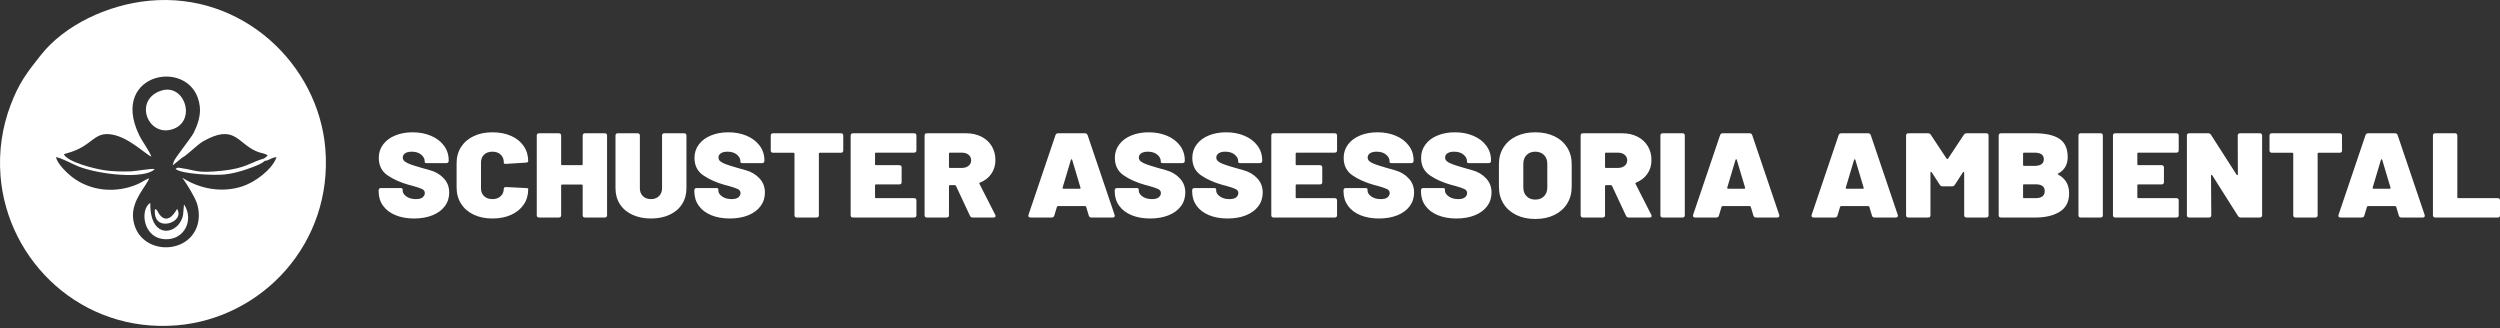 <svg width="548" height="72" viewBox="0 0 548 72" fill="none" xmlns="http://www.w3.org/2000/svg">
<rect x="0" y="0" width="548" height="72" fill="#333333" stroke="none"/>
<path fill-rule="evenodd" clip-rule="evenodd" d="M32.937 44.488C30.663 45.811 31.205 52.361 36.385 52.443C40.511 52.508 42.548 48.105 40.332 44.798C40.126 46.532 40.344 47.425 39.424 48.827C37.614 51.584 32.833 51.742 32.937 44.488Z" fill="white"/>
<path fill-rule="evenodd" clip-rule="evenodd" d="M38.085 35.434L37.844 36.256C37.846 36.255 39.886 34.58 39.968 34.53C40.755 34.23 43.332 31.656 44.455 31.017C51.443 27.045 51.982 31.344 56.169 33.15C57.388 33.676 58.122 33.552 58.691 34.113L57.704 34.882C57.612 35.308 57.192 35.023 58.003 35.266C59.116 35.178 59.293 34.566 60.621 34.448C59.656 37.189 55.898 39.962 53.053 40.876C48.632 42.297 43.816 41.438 39.964 38.961C40.94 40.285 42.635 43.069 43.122 44.443C43.706 46.088 43.757 48.051 43.166 49.691C40.783 56.304 29.905 55.666 29.166 47.748C28.799 43.821 32.335 40.521 32.681 39.061C31.781 39.408 31.093 39.96 30.216 40.344C25.45 42.428 19.784 41.963 15.67 38.695C14.588 37.836 12.577 35.904 12.265 34.435C13.618 34.663 15.82 35.954 17.23 36.502C21.837 38.292 31.722 39.331 33.898 37.078C33.52 36.837 29.699 37.536 28.657 37.567C26.765 37.621 24.654 37.594 22.858 37.312C20.545 36.948 14.993 35.566 14.009 33.864C14.311 33.663 14.018 33.813 14.511 33.64C14.577 33.617 14.784 33.559 14.854 33.539C20.095 32.09 20.42 29.141 23.896 29.405C27.884 29.708 31.819 33.776 33.183 34.347C32.738 33.057 31.239 31.124 30.516 29.633C23.699 15.577 42.625 12.375 43.802 23.401C44.02 25.444 43.258 27.486 42.49 29.059C41.915 30.237 38.286 34.675 38.085 35.434ZM32.785 0.154C23.621 1.005 14.172 5.482 8.972 12.049C5.901 15.926 4.157 18.141 2.278 23.15C0.523 27.829 -0.326 33.059 0.115 38.588C1.611 57.327 17.948 73.016 38.73 71.314C57.452 69.78 73.028 53.348 71.311 32.571C69.789 14.163 53.199 -1.742 32.785 0.154Z" fill="white"/>
<path fill-rule="evenodd" clip-rule="evenodd" d="M35.395 19.853C29.265 21.789 32.267 29.886 37.597 28.394C43.236 26.816 40.584 18.214 35.395 19.853Z" fill="white"/>
<path fill-rule="evenodd" clip-rule="evenodd" d="M58.127 35.145C57.309 34.892 57.732 35.188 57.825 34.746C54.733 35.666 53.896 36.887 48.646 37.434C42.944 38.028 43.176 37.328 39.522 36.816C39.08 36.754 38.962 36.653 38.48 37.028C39.795 38.19 47.054 38.482 49.248 38.239C50.888 38.057 52.591 37.627 54.094 37.093C55.02 36.763 57.484 35.97 58.127 35.145Z" fill="white"/>
<path fill-rule="evenodd" clip-rule="evenodd" d="M33.973 45.811C33.339 51.246 40.747 48.806 38.804 45.787C38.803 45.789 36.968 49.6 34.976 47.04C34.471 46.391 34.703 46.136 33.973 45.811Z" fill="white"/>
<path d="M90.762 47.894C89.227 47.894 87.871 47.652 86.696 47.169C85.521 46.685 84.611 45.995 83.967 45.097C83.322 44.2 83 43.162 83 41.983V41.719C83 41.385 83.18 41.218 83.54 41.218H87.72C88.08 41.218 88.26 41.306 88.26 41.482V41.772C88.26 42.247 88.535 42.678 89.085 43.065C89.634 43.452 90.326 43.646 91.16 43.646C91.861 43.646 92.364 43.51 92.667 43.237C92.97 42.964 93.122 42.661 93.122 42.326C93.122 41.939 92.932 41.649 92.553 41.455C92.174 41.262 91.482 41.025 90.478 40.743L89.653 40.532C87.776 40.004 86.203 39.3 84.933 38.421C83.664 37.541 83.028 36.266 83.028 34.595C83.028 33.486 83.351 32.506 83.995 31.652C84.639 30.799 85.526 30.144 86.653 29.686C87.781 29.229 89.047 29 90.449 29C91.928 29 93.269 29.255 94.472 29.765C95.676 30.276 96.624 30.997 97.315 31.929C98.007 32.862 98.353 33.926 98.353 35.122V35.254C98.353 35.589 98.173 35.756 97.813 35.756H93.633C93.274 35.756 93.093 35.685 93.093 35.545V35.333C93.093 34.806 92.838 34.326 92.326 33.895C91.814 33.464 91.122 33.249 90.25 33.249C89.644 33.249 89.165 33.363 88.814 33.592C88.464 33.82 88.288 34.137 88.288 34.542C88.288 34.858 88.416 35.127 88.672 35.346C88.928 35.567 89.321 35.778 89.852 35.98C90.383 36.182 91.198 36.441 92.297 36.758C92.449 36.811 93.117 37.001 94.301 37.326C95.487 37.651 96.477 38.241 97.273 39.094C98.069 39.947 98.467 40.981 98.467 42.194C98.467 43.338 98.145 44.341 97.5 45.203C96.856 46.065 95.951 46.729 94.785 47.195C93.619 47.661 92.278 47.894 90.762 47.894ZM107.935 47.894C106.38 47.894 105.011 47.613 103.827 47.05C102.642 46.487 101.723 45.691 101.068 44.662C100.415 43.633 100.088 42.441 100.088 41.086V35.756C100.088 34.419 100.415 33.24 101.068 32.22C101.723 31.199 102.642 30.407 103.827 29.845C105.011 29.282 106.38 29 107.935 29C109.489 29 110.859 29.264 112.043 29.792C113.228 30.32 114.147 31.063 114.801 32.022C115.455 32.98 115.782 34.093 115.782 35.36C115.782 35.518 115.612 35.615 115.27 35.65L111.005 35.914H110.863C110.579 35.914 110.437 35.87 110.437 35.782V35.624C110.437 34.902 110.209 34.326 109.755 33.895C109.3 33.464 108.693 33.249 107.935 33.249C107.177 33.249 106.57 33.464 106.115 33.895C105.66 34.326 105.433 34.902 105.433 35.624V41.297C105.433 42.001 105.66 42.568 106.115 42.999C106.57 43.43 107.177 43.646 107.935 43.646C108.693 43.646 109.3 43.43 109.755 42.999C110.209 42.568 110.437 42.001 110.437 41.297C110.437 41.209 110.489 41.135 110.593 41.073C110.697 41.011 110.835 40.99 111.005 41.007L115.27 41.218C115.612 41.236 115.782 41.28 115.782 41.35V41.482C115.782 42.749 115.455 43.865 114.801 44.833C114.147 45.801 113.228 46.553 112.043 47.09C110.859 47.626 109.489 47.894 107.935 47.894ZM127.723 29.713C127.723 29.378 127.903 29.211 128.263 29.211H132.528C132.888 29.211 133.068 29.378 133.068 29.713V47.182C133.068 47.516 132.888 47.683 132.528 47.683H128.263C127.903 47.683 127.723 47.516 127.723 47.182V40.664C127.723 40.523 127.647 40.453 127.495 40.453H123.231C123.079 40.453 123.003 40.523 123.003 40.664V47.182C123.003 47.516 122.823 47.683 122.463 47.683H118.198C117.838 47.683 117.658 47.516 117.658 47.182V29.713C117.658 29.378 117.838 29.211 118.198 29.211H122.463C122.823 29.211 123.003 29.378 123.003 29.713V35.993C123.003 36.134 123.079 36.204 123.231 36.204H127.495C127.647 36.204 127.723 36.134 127.723 35.993V29.713ZM142.706 47.894C141.171 47.894 139.811 47.622 138.626 47.076C137.442 46.531 136.527 45.757 135.883 44.754C135.238 43.751 134.916 42.59 134.916 41.271V29.713C134.916 29.378 135.096 29.211 135.456 29.211H139.721C140.081 29.211 140.261 29.378 140.261 29.713V41.271C140.261 41.992 140.484 42.568 140.929 42.999C141.375 43.43 141.967 43.646 142.706 43.646C143.427 43.646 144.01 43.426 144.455 42.986C144.9 42.546 145.123 41.975 145.123 41.271V29.713C145.123 29.378 145.303 29.211 145.663 29.211H149.928C150.288 29.211 150.468 29.378 150.468 29.713V41.271C150.468 42.59 150.146 43.751 149.501 44.754C148.857 45.757 147.947 46.531 146.772 47.076C145.597 47.622 144.241 47.894 142.706 47.894ZM159.964 47.894C158.429 47.894 157.074 47.652 155.898 47.169C154.723 46.685 153.813 45.995 153.169 45.097C152.525 44.2 152.202 43.162 152.202 41.983V41.719C152.202 41.385 152.383 41.218 152.743 41.218H156.922C157.282 41.218 157.462 41.306 157.462 41.482V41.772C157.462 42.247 157.737 42.678 158.287 43.065C158.837 43.452 159.528 43.646 160.363 43.646C161.064 43.646 161.566 43.51 161.869 43.237C162.173 42.964 162.324 42.661 162.324 42.326C162.324 41.939 162.135 41.649 161.755 41.455C161.376 41.262 160.685 41.025 159.68 40.743L158.856 40.532C156.979 40.004 155.406 39.3 154.136 38.421C152.866 37.541 152.231 36.266 152.231 34.595C152.231 33.486 152.553 32.506 153.198 31.652C153.842 30.799 154.728 30.144 155.856 29.686C156.984 29.229 158.249 29 159.652 29C161.13 29 162.471 29.255 163.675 29.765C164.878 30.276 165.826 30.997 166.518 31.929C167.21 32.862 167.556 33.926 167.556 35.122V35.254C167.556 35.589 167.376 35.756 167.015 35.756H162.836C162.476 35.756 162.296 35.685 162.296 35.545V35.333C162.296 34.806 162.04 34.326 161.528 33.895C161.016 33.464 160.325 33.249 159.453 33.249C158.846 33.249 158.368 33.363 158.017 33.592C157.666 33.82 157.491 34.137 157.491 34.542C157.491 34.858 157.618 35.127 157.875 35.346C158.13 35.567 158.524 35.778 159.055 35.98C159.585 36.182 160.4 36.441 161.5 36.758C161.651 36.811 162.319 37.001 163.504 37.326C164.689 37.651 165.679 38.241 166.475 39.094C167.271 39.947 167.669 40.981 167.669 42.194C167.669 43.338 167.347 44.341 166.702 45.203C166.058 46.065 165.153 46.729 163.987 47.195C162.822 47.661 161.481 47.894 159.964 47.894ZM184.302 29.211C184.662 29.211 184.842 29.378 184.842 29.713V32.985C184.842 33.319 184.662 33.486 184.302 33.486H179.724C179.573 33.486 179.497 33.557 179.497 33.697V47.182C179.497 47.516 179.317 47.683 178.957 47.683H174.692C174.332 47.683 174.152 47.516 174.152 47.182V33.697C174.152 33.557 174.076 33.486 173.924 33.486H169.489C169.129 33.486 168.949 33.319 168.949 32.985V29.713C168.949 29.378 169.129 29.211 169.489 29.211H184.302ZM200.878 32.958C200.878 33.293 200.698 33.46 200.338 33.46H192.035C191.884 33.46 191.808 33.53 191.808 33.671V35.993C191.808 36.134 191.884 36.204 192.035 36.204H197.096C197.457 36.204 197.637 36.371 197.637 36.706V39.925C197.637 40.259 197.457 40.426 197.096 40.426H192.035C191.884 40.426 191.808 40.497 191.808 40.638V43.224C191.808 43.364 191.884 43.434 192.035 43.434H200.338C200.698 43.434 200.878 43.602 200.878 43.936V47.182C200.878 47.516 200.698 47.683 200.338 47.683H187.003C186.643 47.683 186.463 47.516 186.463 47.182V29.713C186.463 29.378 186.643 29.211 187.003 29.211H200.338C200.698 29.211 200.878 29.378 200.878 29.713V32.958ZM213.245 47.683C212.942 47.683 212.734 47.56 212.62 47.314L209.549 40.743C209.512 40.638 209.417 40.585 209.265 40.585H208.241C208.09 40.585 208.014 40.655 208.014 40.796V47.182C208.014 47.516 207.834 47.683 207.474 47.683H203.209C202.849 47.683 202.669 47.516 202.669 47.182V29.713C202.669 29.378 202.849 29.211 203.209 29.211H211.71C212.999 29.211 214.131 29.457 215.108 29.95C216.084 30.443 216.842 31.133 217.382 32.022C217.923 32.91 218.193 33.935 218.193 35.096C218.193 36.239 217.894 37.242 217.297 38.104C216.7 38.966 215.871 39.608 214.809 40.031C214.676 40.084 214.638 40.171 214.695 40.294L218.164 47.103C218.202 47.173 218.221 47.261 218.221 47.366C218.221 47.578 218.069 47.683 217.766 47.683H213.245ZM208.241 33.46C208.09 33.46 208.014 33.53 208.014 33.671V36.6C208.014 36.741 208.09 36.811 208.241 36.811H210.829C211.435 36.811 211.928 36.657 212.307 36.349C212.686 36.042 212.876 35.641 212.876 35.149C212.876 34.639 212.686 34.23 212.307 33.922C211.928 33.614 211.435 33.46 210.829 33.46H208.241ZM239.261 47.683C238.938 47.683 238.739 47.542 238.664 47.261L238.095 45.361C238.057 45.238 237.972 45.176 237.839 45.176H231.925C231.793 45.176 231.707 45.238 231.669 45.361L231.101 47.261C231.025 47.542 230.826 47.683 230.504 47.683H225.898C225.708 47.683 225.571 47.63 225.485 47.525C225.4 47.419 225.386 47.279 225.443 47.103L231.357 29.634C231.452 29.352 231.651 29.211 231.953 29.211H237.81C238.114 29.211 238.313 29.352 238.407 29.634L244.322 47.103C244.341 47.156 244.35 47.217 244.35 47.287C244.35 47.551 244.189 47.683 243.867 47.683H239.261ZM232.92 41.192C232.92 41.315 232.986 41.376 233.12 41.376H236.645C236.721 41.376 236.777 41.354 236.816 41.31C236.854 41.266 236.863 41.209 236.844 41.139L235.024 35.043C235.005 34.955 234.963 34.911 234.896 34.911C234.83 34.911 234.778 34.955 234.74 35.043L232.92 41.139V41.192ZM252.112 47.894C250.576 47.894 249.221 47.652 248.046 47.169C246.871 46.685 245.961 45.995 245.316 45.097C244.672 44.2 244.35 43.162 244.35 41.983V41.719C244.35 41.385 244.53 41.218 244.89 41.218H249.069C249.43 41.218 249.61 41.306 249.61 41.482V41.772C249.61 42.247 249.885 42.678 250.434 43.065C250.984 43.452 251.676 43.646 252.51 43.646C253.211 43.646 253.713 43.51 254.016 43.237C254.32 42.964 254.471 42.661 254.471 42.326C254.471 41.939 254.282 41.649 253.903 41.455C253.523 41.262 252.832 41.025 251.827 40.743L251.003 40.532C249.126 40.004 247.553 39.3 246.283 38.421C245.013 37.541 244.378 36.266 244.378 34.595C244.378 33.486 244.7 32.506 245.345 31.652C245.989 30.799 246.875 30.144 248.003 29.686C249.131 29.229 250.396 29 251.799 29C253.277 29 254.618 29.255 255.822 29.765C257.026 30.276 257.973 30.997 258.665 31.929C259.357 32.862 259.703 33.926 259.703 35.122V35.254C259.703 35.589 259.523 35.756 259.163 35.756H254.983C254.623 35.756 254.443 35.685 254.443 35.545V35.333C254.443 34.806 254.187 34.326 253.676 33.895C253.164 33.464 252.472 33.249 251.6 33.249C250.993 33.249 250.515 33.363 250.164 33.592C249.814 33.82 249.638 34.137 249.638 34.542C249.638 34.858 249.766 35.127 250.022 35.346C250.278 35.567 250.671 35.778 251.202 35.98C251.732 36.182 252.548 36.441 253.647 36.758C253.798 36.811 254.467 37.001 255.651 37.326C256.836 37.651 257.827 38.241 258.622 39.094C259.418 39.947 259.817 40.981 259.817 42.194C259.817 43.338 259.494 44.341 258.85 45.203C258.205 46.065 257.301 46.729 256.135 47.195C254.969 47.661 253.628 47.894 252.112 47.894ZM269.086 47.894C267.55 47.894 266.195 47.652 265.02 47.169C263.844 46.685 262.935 45.995 262.29 45.097C261.646 44.2 261.323 43.162 261.323 41.983V41.719C261.323 41.385 261.504 41.218 261.864 41.218H266.043C266.403 41.218 266.583 41.306 266.583 41.482V41.772C266.583 42.247 266.858 42.678 267.408 43.065C267.958 43.452 268.649 43.646 269.484 43.646C270.185 43.646 270.687 43.51 270.99 43.237C271.294 42.964 271.445 42.661 271.445 42.326C271.445 41.939 271.256 41.649 270.877 41.455C270.497 41.262 269.806 41.025 268.801 40.743L267.977 40.532C266.1 40.004 264.527 39.3 263.257 38.421C261.987 37.541 261.352 36.266 261.352 34.595C261.352 33.486 261.674 32.506 262.319 31.652C262.963 30.799 263.849 30.144 264.977 29.686C266.105 29.229 267.37 29 268.773 29C270.251 29 271.592 29.255 272.796 29.765C273.999 30.276 274.947 30.997 275.639 31.929C276.331 32.862 276.677 33.926 276.677 35.122V35.254C276.677 35.589 276.497 35.756 276.136 35.756H271.957C271.597 35.756 271.417 35.685 271.417 35.545V35.333C271.417 34.806 271.161 34.326 270.649 33.895C270.138 33.464 269.446 33.249 268.574 33.249C267.967 33.249 267.489 33.363 267.138 33.592C266.787 33.82 266.612 34.137 266.612 34.542C266.612 34.858 266.74 35.127 266.996 35.346C267.251 35.567 267.645 35.778 268.175 35.98C268.706 36.182 269.521 36.441 270.621 36.758C270.772 36.811 271.44 37.001 272.625 37.326C273.81 37.651 274.8 38.241 275.596 39.094C276.392 39.947 276.79 40.981 276.79 42.194C276.79 43.338 276.468 44.341 275.823 45.203C275.179 46.065 274.274 46.729 273.108 47.195C271.943 47.661 270.602 47.894 269.086 47.894ZM293.082 32.958C293.082 33.293 292.902 33.46 292.542 33.46H284.239C284.088 33.46 284.012 33.53 284.012 33.671V35.993C284.012 36.134 284.088 36.204 284.239 36.204H289.3C289.661 36.204 289.841 36.371 289.841 36.706V39.925C289.841 40.259 289.661 40.426 289.3 40.426H284.239C284.088 40.426 284.012 40.497 284.012 40.638V43.224C284.012 43.364 284.088 43.434 284.239 43.434H292.542C292.902 43.434 293.082 43.602 293.082 43.936V47.182C293.082 47.516 292.902 47.683 292.542 47.683H279.207C278.847 47.683 278.667 47.516 278.667 47.182V29.713C278.667 29.378 278.847 29.211 279.207 29.211H292.542C292.902 29.211 293.082 29.378 293.082 29.713V32.958ZM302.265 47.894C300.73 47.894 299.374 47.652 298.199 47.169C297.024 46.685 296.114 45.995 295.47 45.097C294.826 44.2 294.503 43.162 294.503 41.983V41.719C294.503 41.385 294.683 41.218 295.043 41.218H299.223C299.583 41.218 299.763 41.306 299.763 41.482V41.772C299.763 42.247 300.038 42.678 300.588 43.065C301.137 43.452 301.829 43.646 302.663 43.646C303.364 43.646 303.867 43.51 304.17 43.237C304.473 42.964 304.625 42.661 304.625 42.326C304.625 41.939 304.435 41.649 304.056 41.455C303.677 41.262 302.985 41.025 301.981 40.743L301.156 40.532C299.28 40.004 297.706 39.3 296.437 38.421C295.167 37.541 294.532 36.266 294.532 34.595C294.532 33.486 294.854 32.506 295.498 31.652C296.143 30.799 297.029 30.144 298.157 29.686C299.284 29.229 300.55 29 301.952 29C303.431 29 304.772 29.255 305.975 29.765C307.179 30.276 308.127 30.997 308.819 31.929C309.51 32.862 309.856 33.926 309.856 35.122V35.254C309.856 35.589 309.676 35.756 309.316 35.756H305.137C304.777 35.756 304.596 35.685 304.596 35.545V35.333C304.596 34.806 304.341 34.326 303.829 33.895C303.317 33.464 302.625 33.249 301.753 33.249C301.147 33.249 300.668 33.363 300.317 33.592C299.967 33.82 299.791 34.137 299.791 34.542C299.791 34.858 299.919 35.127 300.175 35.346C300.431 35.567 300.825 35.778 301.355 35.98C301.886 36.182 302.701 36.441 303.801 36.758C303.952 36.811 304.62 37.001 305.805 37.326C306.99 37.651 307.98 38.241 308.776 39.094C309.572 39.947 309.97 40.981 309.97 42.194C309.97 43.338 309.648 44.341 309.003 45.203C308.359 46.065 307.454 46.729 306.288 47.195C305.122 47.661 303.782 47.894 302.265 47.894ZM319.239 47.894C317.704 47.894 316.348 47.652 315.173 47.169C313.998 46.685 313.088 45.995 312.444 45.097C311.799 44.2 311.477 43.162 311.477 41.983V41.719C311.477 41.385 311.657 41.218 312.017 41.218H316.197C316.557 41.218 316.737 41.306 316.737 41.482V41.772C316.737 42.247 317.012 42.678 317.562 43.065C318.111 43.452 318.803 43.646 319.637 43.646C320.338 43.646 320.841 43.51 321.144 43.237C321.447 42.964 321.599 42.661 321.599 42.326C321.599 41.939 321.409 41.649 321.03 41.455C320.651 41.262 319.959 41.025 318.954 40.743L318.13 40.532C316.253 40.004 314.68 39.3 313.41 38.421C312.141 37.541 311.505 36.266 311.505 34.595C311.505 33.486 311.828 32.506 312.472 31.652C313.116 30.799 314.003 30.144 315.13 29.686C316.258 29.229 317.524 29 318.926 29C320.405 29 321.746 29.255 322.949 29.765C324.153 30.276 325.101 30.997 325.792 31.929C326.484 32.862 326.83 33.926 326.83 35.122V35.254C326.83 35.589 326.65 35.756 326.29 35.756H322.11C321.751 35.756 321.57 35.685 321.57 35.545V35.333C321.57 34.806 321.315 34.326 320.803 33.895C320.291 33.464 319.599 33.249 318.727 33.249C318.121 33.249 317.642 33.363 317.291 33.592C316.941 33.82 316.765 34.137 316.765 34.542C316.765 34.858 316.893 35.127 317.149 35.346C317.405 35.567 317.798 35.778 318.329 35.98C318.86 36.182 319.675 36.441 320.774 36.758C320.926 36.811 321.594 37.001 322.778 37.326C323.963 37.651 324.954 38.241 325.75 39.094C326.546 39.947 326.944 40.981 326.944 42.194C326.944 43.338 326.622 44.341 325.977 45.203C325.333 46.065 324.428 46.729 323.262 47.195C322.096 47.661 320.755 47.894 319.239 47.894ZM336.525 48C334.952 48 333.564 47.705 332.36 47.116C331.156 46.527 330.223 45.7 329.559 44.635C328.896 43.571 328.565 42.335 328.565 40.928V35.967C328.565 34.595 328.896 33.381 329.559 32.325C330.223 31.27 331.156 30.451 332.36 29.871C333.564 29.291 334.952 29 336.525 29C338.117 29 339.516 29.291 340.719 29.871C341.922 30.451 342.856 31.27 343.519 32.325C344.183 33.381 344.515 34.595 344.515 35.967V40.928C344.515 42.335 344.183 43.571 343.519 44.635C342.856 45.7 341.922 46.527 340.719 47.116C339.516 47.705 338.117 48 336.525 48ZM336.525 43.751C337.322 43.751 337.961 43.51 338.445 43.026C338.928 42.542 339.169 41.895 339.169 41.086V35.914C339.169 35.105 338.928 34.458 338.445 33.974C337.961 33.49 337.322 33.249 336.525 33.249C335.748 33.249 335.118 33.49 334.635 33.974C334.151 34.458 333.91 35.105 333.91 35.914V41.086C333.91 41.895 334.151 42.542 334.635 43.026C335.118 43.51 335.748 43.751 336.525 43.751ZM357.053 47.683C356.75 47.683 356.541 47.56 356.428 47.314L353.357 40.743C353.319 40.638 353.224 40.585 353.073 40.585H352.049C351.897 40.585 351.822 40.655 351.822 40.796V47.182C351.822 47.516 351.642 47.683 351.282 47.683H347.017C346.657 47.683 346.477 47.516 346.477 47.182V29.713C346.477 29.378 346.657 29.211 347.017 29.211H355.518C356.807 29.211 357.939 29.457 358.915 29.95C359.891 30.443 360.649 31.133 361.19 32.022C361.73 32.91 362 33.935 362 35.096C362 36.239 361.701 37.242 361.104 38.104C360.507 38.966 359.678 39.608 358.617 40.031C358.484 40.084 358.446 40.171 358.503 40.294L361.972 47.103C362.01 47.173 362.029 47.261 362.029 47.366C362.029 47.578 361.877 47.683 361.574 47.683H357.053ZM352.049 33.46C351.897 33.46 351.822 33.53 351.822 33.671V36.6C351.822 36.741 351.897 36.811 352.049 36.811H354.636C355.243 36.811 355.736 36.657 356.115 36.349C356.494 36.042 356.684 35.641 356.684 35.149C356.684 34.639 356.494 34.23 356.115 33.922C355.736 33.614 355.243 33.46 354.636 33.46H352.049ZM364.502 47.683C364.142 47.683 363.962 47.516 363.962 47.182V29.713C363.962 29.378 364.142 29.211 364.502 29.211H368.767C369.127 29.211 369.307 29.378 369.307 29.713V47.182C369.307 47.516 369.127 47.683 368.767 47.683H364.502ZM384.945 47.683C384.622 47.683 384.423 47.542 384.348 47.261L383.779 45.361C383.741 45.238 383.656 45.176 383.523 45.176H377.609C377.477 45.176 377.391 45.238 377.353 45.361L376.785 47.261C376.709 47.542 376.51 47.683 376.188 47.683H371.582C371.392 47.683 371.255 47.63 371.169 47.525C371.084 47.419 371.07 47.279 371.127 47.103L377.04 29.634C377.136 29.352 377.334 29.211 377.637 29.211H383.494C383.798 29.211 383.997 29.352 384.091 29.634L390.006 47.103C390.025 47.156 390.034 47.217 390.034 47.287C390.034 47.551 389.873 47.683 389.551 47.683H384.945ZM378.604 41.192C378.604 41.315 378.671 41.376 378.804 41.376H382.329C382.405 41.376 382.461 41.354 382.5 41.31C382.538 41.266 382.547 41.209 382.528 41.139L380.708 35.043C380.689 34.955 380.647 34.911 380.58 34.911C380.514 34.911 380.462 34.955 380.424 35.043L378.604 41.139V41.192ZM410.931 47.683C410.609 47.683 410.41 47.542 410.334 47.261L409.766 45.361C409.728 45.238 409.643 45.176 409.51 45.176H403.596C403.463 45.176 403.378 45.238 403.34 45.361L402.772 47.261C402.696 47.542 402.496 47.683 402.174 47.683H397.568C397.379 47.683 397.242 47.63 397.156 47.525C397.071 47.419 397.057 47.279 397.113 47.103L403.027 29.634C403.122 29.352 403.321 29.211 403.624 29.211H409.481C409.784 29.211 409.983 29.352 410.078 29.634L415.992 47.103C416.011 47.156 416.021 47.217 416.021 47.287C416.021 47.551 415.859 47.683 415.537 47.683H410.931ZM404.591 41.192C404.591 41.315 404.657 41.376 404.79 41.376H408.316C408.391 41.376 408.448 41.354 408.486 41.31C408.524 41.266 408.534 41.209 408.515 41.139L406.695 35.043C406.676 34.955 406.633 34.911 406.567 34.911C406.501 34.911 406.449 34.955 406.411 35.043L404.591 41.139V41.192ZM418.352 47.683C417.992 47.683 417.812 47.516 417.812 47.182V29.713C417.812 29.378 417.992 29.211 418.352 29.211H422.588C422.892 29.211 423.11 29.326 423.242 29.555L426.683 34.753C426.72 34.823 426.777 34.858 426.853 34.858C426.929 34.858 426.986 34.823 427.024 34.753L430.464 29.555C430.596 29.326 430.814 29.211 431.118 29.211H435.354C435.714 29.211 435.894 29.378 435.894 29.713V47.182C435.894 47.516 435.714 47.683 435.354 47.683H431.089C430.729 47.683 430.549 47.516 430.549 47.182V37.867C430.549 37.761 430.516 37.7 430.45 37.682C430.383 37.664 430.322 37.7 430.265 37.788L428.502 40.506C428.369 40.734 428.151 40.849 427.848 40.849H425.858C425.555 40.849 425.337 40.734 425.204 40.506L423.441 37.788C423.384 37.717 423.327 37.682 423.271 37.682C423.195 37.682 423.157 37.743 423.157 37.867V47.182C423.157 47.516 422.977 47.683 422.617 47.683H418.352ZM451.19 38.025C451.115 38.06 451.077 38.104 451.077 38.157C451.077 38.21 451.115 38.254 451.19 38.289C451.987 38.729 452.579 39.287 452.968 39.964C453.356 40.642 453.55 41.455 453.55 42.405C453.55 44.218 452.868 45.55 451.503 46.403C450.138 47.257 448.366 47.683 446.186 47.683H438.652C438.292 47.683 438.112 47.516 438.112 47.182V29.713C438.112 29.378 438.292 29.211 438.652 29.211H445.931C448.357 29.211 450.181 29.612 451.404 30.412C452.626 31.213 453.238 32.554 453.238 34.436C453.238 36.072 452.555 37.269 451.19 38.025ZM443.684 33.46C443.533 33.46 443.457 33.53 443.457 33.671V36.151C443.457 36.292 443.533 36.362 443.684 36.362H445.931C447.314 36.362 448.006 35.879 448.006 34.911C448.006 33.943 447.314 33.46 445.931 33.46H443.684ZM446.186 43.434C447.532 43.434 448.205 42.916 448.205 41.878C448.205 40.892 447.542 40.4 446.215 40.4H443.684C443.533 40.4 443.457 40.471 443.457 40.611V43.224C443.457 43.364 443.533 43.434 443.684 43.434H446.186ZM456.138 47.683C455.778 47.683 455.598 47.516 455.598 47.182V29.713C455.598 29.378 455.778 29.211 456.138 29.211H460.402C460.763 29.211 460.943 29.378 460.943 29.713V47.182C460.943 47.516 460.763 47.683 460.402 47.683H456.138ZM477.575 32.958C477.575 33.293 477.395 33.46 477.035 33.46H468.733C468.581 33.46 468.506 33.53 468.506 33.671V35.993C468.506 36.134 468.581 36.204 468.733 36.204H473.794C474.154 36.204 474.334 36.371 474.334 36.706V39.925C474.334 40.259 474.154 40.426 473.794 40.426H468.733C468.581 40.426 468.506 40.497 468.506 40.638V43.224C468.506 43.364 468.581 43.434 468.733 43.434H477.035C477.395 43.434 477.575 43.602 477.575 43.936V47.182C477.575 47.516 477.395 47.683 477.035 47.683H463.7C463.34 47.683 463.16 47.516 463.16 47.182V29.713C463.16 29.378 463.34 29.211 463.7 29.211H477.035C477.395 29.211 477.575 29.378 477.575 29.713V32.958ZM479.906 47.683C479.546 47.683 479.366 47.516 479.366 47.182V29.713C479.366 29.378 479.546 29.211 479.906 29.211H484.001C484.304 29.211 484.522 29.326 484.655 29.555L490.255 38.289C490.312 38.359 490.369 38.394 490.426 38.394C490.502 38.394 490.54 38.333 490.54 38.21L490.512 29.713C490.512 29.378 490.691 29.211 491.052 29.211H495.316C495.676 29.211 495.857 29.378 495.857 29.713V47.182C495.857 47.516 495.676 47.683 495.316 47.683H491.222C490.919 47.683 490.701 47.569 490.568 47.34L484.939 38.447C484.882 38.359 484.82 38.32 484.754 38.328C484.688 38.337 484.655 38.394 484.655 38.5L484.711 47.182C484.711 47.516 484.531 47.683 484.171 47.683H479.906ZM512.83 29.211C513.19 29.211 513.371 29.378 513.371 29.713V32.985C513.371 33.319 513.19 33.486 512.83 33.486H508.253C508.101 33.486 508.026 33.557 508.026 33.697V47.182C508.026 47.516 507.845 47.683 507.485 47.683H503.221C502.86 47.683 502.68 47.516 502.68 47.182V33.697C502.68 33.557 502.605 33.486 502.453 33.486H498.017C497.657 33.486 497.477 33.319 497.477 32.985V29.713C497.477 29.378 497.657 29.211 498.017 29.211H512.83ZM526.421 47.683C526.098 47.683 525.899 47.542 525.824 47.261L525.255 45.361C525.217 45.238 525.132 45.176 524.999 45.176H519.085C518.953 45.176 518.867 45.238 518.829 45.361L518.261 47.261C518.185 47.542 517.986 47.683 517.664 47.683H513.058C512.868 47.683 512.731 47.63 512.645 47.525C512.56 47.419 512.546 47.279 512.603 47.103L518.516 29.634C518.612 29.352 518.811 29.211 519.113 29.211H524.97C525.274 29.211 525.473 29.352 525.567 29.634L531.482 47.103C531.501 47.156 531.51 47.217 531.51 47.287C531.51 47.551 531.349 47.683 531.027 47.683H526.421ZM520.08 41.192C520.08 41.315 520.147 41.376 520.28 41.376H523.805C523.881 41.376 523.937 41.354 523.976 41.31C524.014 41.266 524.023 41.209 524.004 41.139L522.184 35.043C522.165 34.955 522.123 34.911 522.056 34.911C521.99 34.911 521.938 34.955 521.9 35.043L520.08 41.139V41.192ZM533.841 47.683C533.481 47.683 533.301 47.516 533.301 47.182V29.713C533.301 29.378 533.481 29.211 533.841 29.211H538.106C538.466 29.211 538.646 29.378 538.646 29.713V43.224C538.646 43.364 538.722 43.434 538.873 43.434H547.46C547.82 43.434 548 43.602 548 43.936V47.182C548 47.516 547.82 47.683 547.46 47.683H533.841Z" fill="white"/>
</svg>
